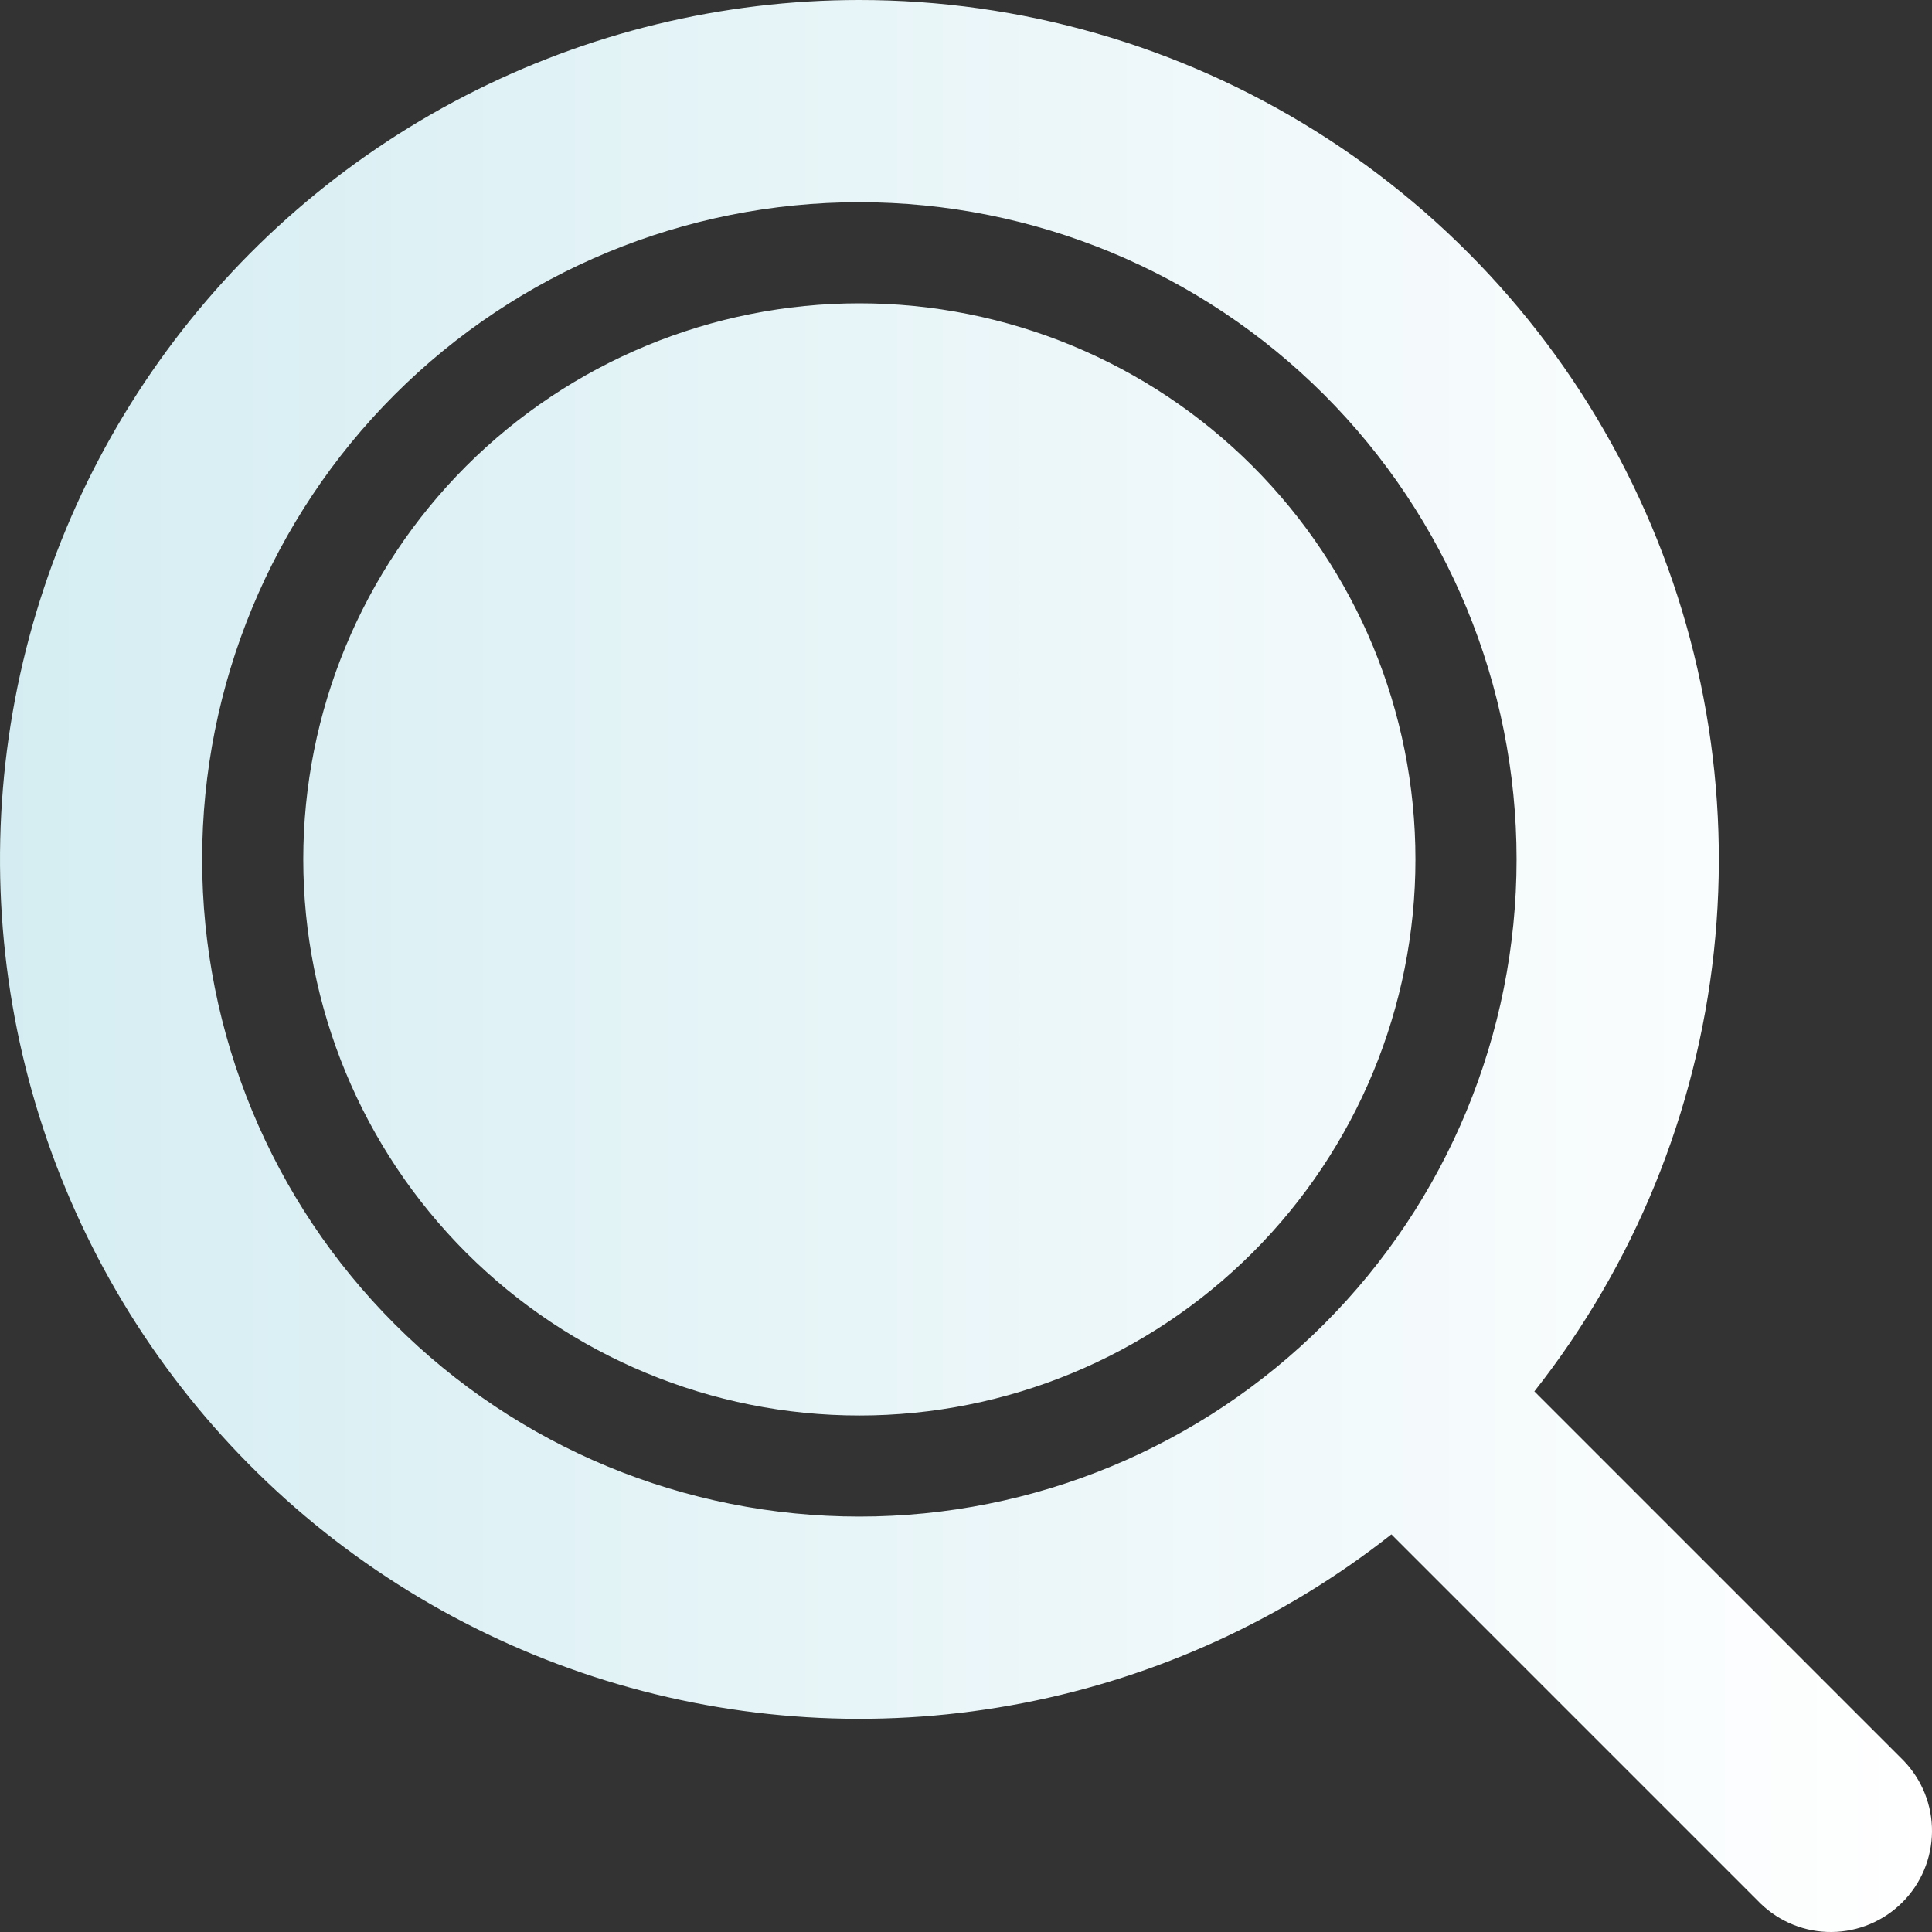 <svg width="38" height="38" viewBox="0 0 38 38" fill="none" xmlns="http://www.w3.org/2000/svg">
<rect x="0" y="0" width="38" height="38" fill="#333333" stroke="none"/>
<path d="M16.902 3.81193e-08C20.076 -0 23.186 0.893 25.876 2.578C28.566 4.262 30.727 6.67 32.112 9.526C33.498 12.381 34.051 15.569 33.709 18.724C33.367 21.88 32.144 24.875 30.179 27.367L37.442 34.63C37.804 35.005 38.005 35.507 38 36.029C37.995 36.55 37.786 37.049 37.417 37.417C37.049 37.786 36.55 37.995 36.029 38C35.507 38.005 35.005 37.804 34.63 37.442L27.367 30.179C25.25 31.848 22.765 32.986 20.118 33.498C17.472 34.011 14.741 33.883 12.155 33.126C9.568 32.368 7.199 31.003 5.247 29.145C3.295 27.286 1.816 24.987 0.933 22.441C0.05 19.894 -0.211 17.173 0.171 14.505C0.553 11.837 1.568 9.299 3.131 7.103C4.694 4.907 6.759 3.116 9.155 1.881C11.551 0.645 14.207 0 16.902 3.81193e-08ZM16.902 3.977C13.474 3.977 10.186 5.339 7.762 7.763C5.338 10.187 3.976 13.475 3.976 16.903C3.976 20.331 5.338 23.619 7.762 26.043C10.186 28.468 13.474 29.829 16.902 29.829C20.331 29.829 23.619 28.468 26.043 26.043C28.467 23.619 29.829 20.331 29.829 16.903C29.829 13.475 28.467 10.187 26.043 7.763C23.619 5.339 20.331 3.977 16.902 3.977ZM16.902 5.966C19.803 5.966 22.585 7.118 24.637 9.169C26.688 11.22 27.84 14.002 27.84 16.903C27.84 19.804 26.688 22.586 24.637 24.637C22.585 26.688 19.803 27.841 16.902 27.841C14.002 27.841 11.22 26.688 9.168 24.637C7.117 22.586 5.965 19.804 5.965 16.903C5.965 14.002 7.117 11.22 9.168 9.169C11.22 7.118 14.002 5.966 16.902 5.966Z" fill="url(#paint0_linear_16_237)"/>
<defs>
<linearGradient id="paint0_linear_16_237" x1="0" y1="19" x2="38" y2="19" gradientUnits="userSpaceOnUse">
<stop stop-color="#D5EDF2"/>
<stop offset="1" stop-color="white"/>
</linearGradient>
</defs>
</svg>
